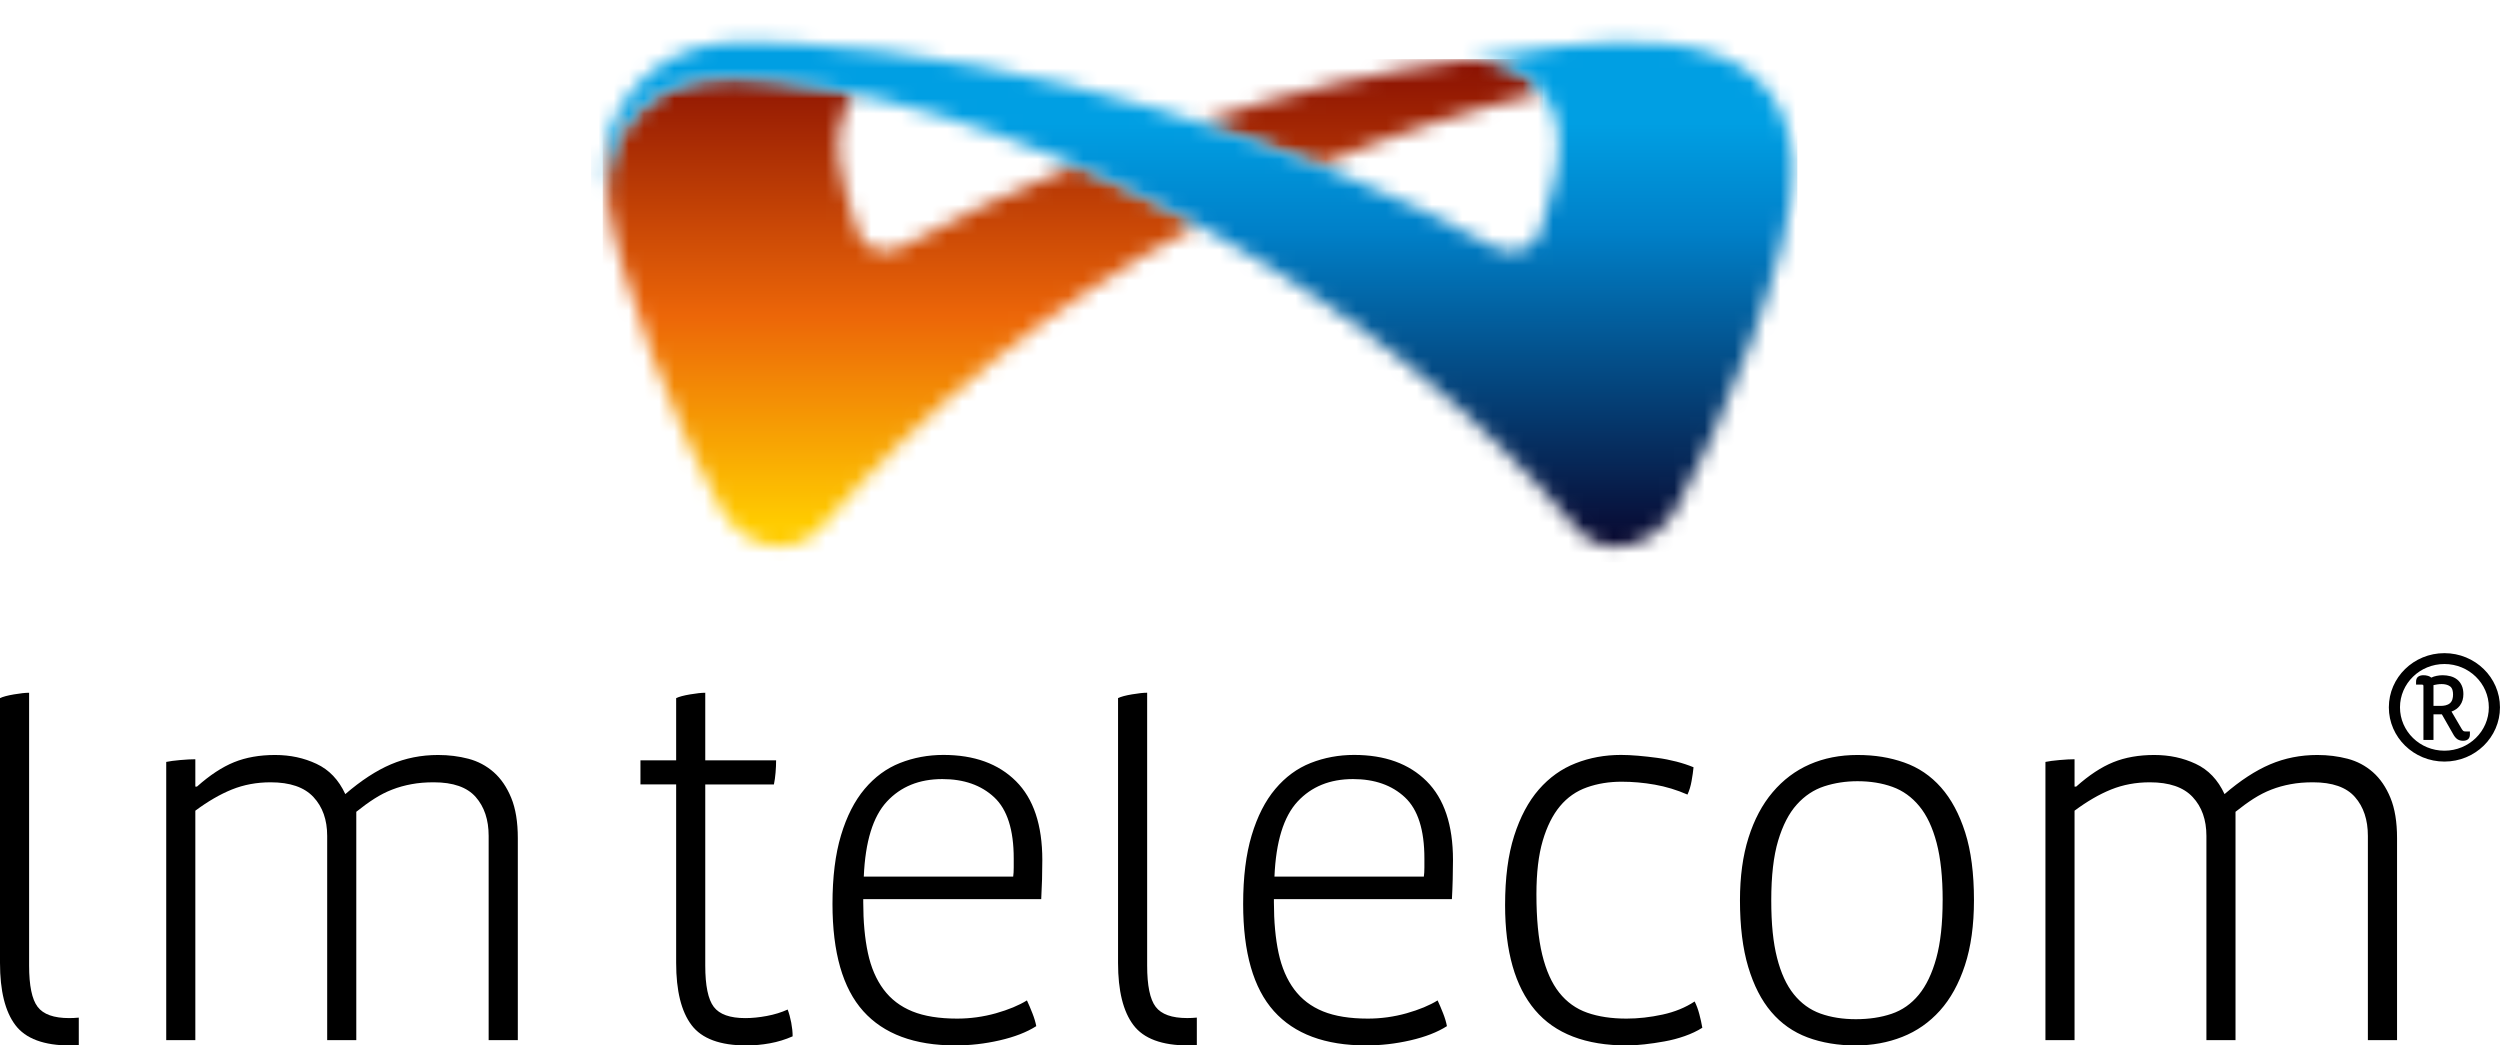 <svg width="165" height="69" viewBox="0 0 165 69" fill="none" xmlns="http://www.w3.org/2000/svg">
<g clip-path="url(#clip0_561_1705)">
<path d="M32.251 68.647V55.169C32.251 54.107 31.967 53.252 31.399 52.605C30.831 51.955 29.907 51.632 28.626 51.632C28.094 51.632 27.605 51.672 27.158 51.756C26.711 51.839 26.288 51.955 25.889 52.111C25.489 52.264 25.098 52.465 24.711 52.711C24.323 52.959 23.926 53.248 23.515 53.578V68.647H21.594V55.169C21.594 54.107 21.292 53.252 20.688 52.605C20.084 51.955 19.141 51.632 17.86 51.632C16.942 51.632 16.09 51.791 15.303 52.108C14.519 52.426 13.714 52.894 12.892 53.506V68.647H10.971V50.287C11.189 50.24 11.497 50.197 11.895 50.163C12.294 50.128 12.626 50.11 12.892 50.11V51.915H13.001C13.847 51.161 14.664 50.624 15.448 50.306C16.233 49.988 17.135 49.829 18.15 49.829C19.165 49.829 20.053 50.023 20.887 50.413C21.721 50.802 22.355 51.467 22.79 52.411C23.829 51.516 24.832 50.86 25.799 50.447C26.767 50.035 27.806 49.829 28.918 49.829C29.619 49.829 30.283 49.913 30.912 50.077C31.54 50.242 32.096 50.537 32.581 50.961C33.064 51.386 33.451 51.952 33.741 52.659C34.031 53.366 34.176 54.25 34.176 55.312V68.649H32.255L32.251 68.647ZM5.202 68.983C5.014 68.996 4.827 69.002 4.64 69.002C2.9 69.002 1.692 68.554 1.015 67.657C0.338 66.761 0 65.393 0 63.554V46.077C0.193 45.982 0.503 45.901 0.924 45.829C1.347 45.757 1.679 45.722 1.921 45.722V63.728C1.921 65.048 2.108 65.957 2.483 66.451C2.858 66.947 3.552 67.194 4.567 67.194C4.769 67.194 4.982 67.184 5.2 67.163V68.979L5.202 68.983Z" fill="black"/>
<path d="M156.28 68.647V55.169C156.28 54.107 155.996 53.252 155.428 52.605C154.859 51.955 153.936 51.632 152.655 51.632C152.122 51.632 151.634 51.672 151.187 51.756C150.74 51.839 150.317 51.955 149.917 52.111C149.518 52.264 149.127 52.465 148.739 52.711C148.352 52.959 147.955 53.248 147.544 53.578V68.647H145.623V55.169C145.623 54.107 145.321 53.252 144.717 52.605C144.113 51.955 143.169 51.632 141.888 51.632C140.971 51.632 140.118 51.791 139.332 52.108C138.545 52.426 137.743 52.894 136.92 53.506V68.647H134.999V50.287C135.218 50.24 135.526 50.197 135.923 50.163C136.322 50.128 136.654 50.11 136.92 50.11V51.915H137.03C137.876 51.161 138.69 50.624 139.477 50.306C140.261 49.988 141.163 49.829 142.178 49.829C143.193 49.829 144.081 50.023 144.916 50.413C145.75 50.802 146.383 51.467 146.819 52.411C147.857 51.515 148.861 50.86 149.828 50.447C150.795 50.035 151.834 49.829 152.947 49.829C153.648 49.829 154.311 49.913 154.941 50.077C155.569 50.242 156.125 50.537 156.609 50.961C157.092 51.386 157.479 51.952 157.77 52.659C158.06 53.366 158.205 54.25 158.205 55.312V68.649H156.284L156.28 68.647ZM128.216 59.414C128.216 57.904 128.083 56.642 127.817 55.628C127.55 54.615 127.171 53.806 126.674 53.206C126.18 52.605 125.588 52.18 124.899 51.932C124.209 51.684 123.443 51.56 122.596 51.56C121.824 51.56 121.093 51.672 120.403 51.895C119.714 52.12 119.11 52.519 118.59 53.099C118.069 53.676 117.66 54.473 117.356 55.487C117.054 56.501 116.903 57.811 116.903 59.414C116.903 61.017 117.031 62.214 117.285 63.216C117.539 64.218 117.907 65.021 118.391 65.622C118.874 66.222 119.46 66.647 120.149 66.895C120.838 67.143 121.617 67.267 122.487 67.267C123.357 67.267 124.144 67.149 124.843 66.912C125.544 66.676 126.142 66.257 126.637 65.657C127.131 65.056 127.519 64.248 127.797 63.234C128.075 62.22 128.214 60.947 128.214 59.414H128.216ZM130.282 59.414C130.282 61.065 130.083 62.497 129.684 63.712C129.285 64.928 128.734 65.924 128.035 66.701C127.334 67.48 126.506 68.058 125.552 68.434C124.597 68.812 123.564 69 122.453 69C121.343 69 120.243 68.824 119.299 68.469C118.355 68.116 117.559 67.556 116.905 66.788C116.252 66.023 115.745 65.032 115.382 63.817C115.018 62.602 114.838 61.135 114.838 59.414C114.838 57.857 115.024 56.483 115.4 55.293C115.775 54.103 116.305 53.099 116.995 52.287C117.684 51.473 118.498 50.86 119.442 50.447C120.386 50.035 121.436 49.829 122.596 49.829C123.756 49.829 124.736 49.994 125.677 50.325C126.619 50.655 127.429 51.203 128.107 51.971C128.784 52.736 129.314 53.729 129.702 54.942C130.089 56.157 130.282 57.648 130.282 59.417V59.414ZM112.351 67.833C112.013 68.046 111.626 68.229 111.191 68.382C110.755 68.535 110.309 68.653 109.85 68.734C109.391 68.818 108.95 68.882 108.527 68.928C108.104 68.975 107.722 69 107.385 69C104.653 69 102.629 68.221 101.312 66.664C99.995 65.108 99.336 62.796 99.336 59.731C99.336 57.939 99.534 56.417 99.934 55.167C100.333 53.917 100.877 52.897 101.564 52.107C102.254 51.316 103.062 50.738 103.994 50.374C104.923 50.008 105.921 49.825 106.985 49.825C107.323 49.825 107.698 49.843 108.11 49.878C108.521 49.913 108.944 49.961 109.379 50.019C109.814 50.077 110.237 50.161 110.648 50.267C111.059 50.374 111.433 50.498 111.773 50.639C111.749 50.899 111.707 51.2 111.645 51.541C111.586 51.882 111.494 52.184 111.373 52.442C110.672 52.136 109.953 51.917 109.216 51.787C108.479 51.657 107.748 51.593 107.023 51.593C106.201 51.593 105.44 51.717 104.739 51.965C104.037 52.213 103.446 52.626 102.963 53.204C102.48 53.781 102.099 54.543 101.821 55.485C101.543 56.429 101.404 57.607 101.404 59.022C101.404 60.625 101.531 61.953 101.785 63.001C102.039 64.05 102.413 64.887 102.909 65.513C103.404 66.137 104.022 66.581 104.759 66.839C105.496 67.099 106.36 67.228 107.351 67.228C108.124 67.228 108.916 67.139 109.725 66.963C110.535 66.787 111.24 66.498 111.846 66.097C111.967 66.333 112.07 66.61 112.154 66.928C112.239 67.246 112.305 67.546 112.353 67.829L112.351 67.833ZM89.298 51.419C87.775 51.419 86.555 51.915 85.638 52.905C84.72 53.896 84.211 55.547 84.114 57.857H93.974C93.998 57.693 94.01 57.491 94.01 57.256V56.656C94.01 54.77 93.581 53.425 92.723 52.622C91.865 51.82 90.723 51.419 89.296 51.419H89.298ZM95.897 56.76C95.897 57.161 95.891 57.586 95.879 58.034C95.867 58.481 95.85 58.917 95.826 59.342H84.078V59.553C84.078 60.827 84.181 61.941 84.386 62.897C84.591 63.852 84.936 64.654 85.419 65.302C85.902 65.951 86.537 66.434 87.322 66.752C88.107 67.07 89.092 67.228 90.278 67.228C91.148 67.228 92 67.11 92.834 66.876C93.668 66.639 94.35 66.356 94.882 66.027C95.003 66.287 95.124 66.57 95.244 66.876C95.365 67.182 95.448 67.465 95.498 67.725C94.87 68.126 94.066 68.438 93.087 68.663C92.107 68.888 91.134 68.998 90.168 68.998C87.461 68.998 85.431 68.244 84.078 66.734C82.725 65.224 82.048 62.866 82.048 59.66C82.048 57.89 82.235 56.382 82.61 55.132C82.986 53.882 83.504 52.862 84.17 52.072C84.835 51.281 85.614 50.709 86.507 50.356C87.401 50.004 88.357 49.825 89.372 49.825C91.402 49.825 92.997 50.403 94.157 51.558C95.317 52.713 95.897 54.448 95.897 56.758V56.76ZM62.194 51.419C60.67 51.419 59.451 51.915 58.533 52.905C57.615 53.896 57.107 55.547 57.01 57.857H66.87C66.894 57.693 66.906 57.491 66.906 57.256V56.656C66.906 54.77 66.477 53.425 65.619 52.622C64.76 51.82 63.618 51.419 62.192 51.419H62.194ZM68.793 56.76C68.793 57.161 68.787 57.586 68.775 58.034C68.763 58.481 68.745 58.917 68.721 59.342H56.974V59.553C56.974 60.827 57.077 61.941 57.282 62.897C57.486 63.852 57.832 64.654 58.315 65.302C58.797 65.951 59.433 66.434 60.218 66.752C61.002 67.07 61.987 67.228 63.173 67.228C64.043 67.228 64.896 67.11 65.73 66.876C66.564 66.639 67.246 66.356 67.778 66.027C67.899 66.287 68.02 66.57 68.139 66.876C68.26 67.182 68.344 67.465 68.394 67.725C67.766 68.126 66.961 68.438 65.982 68.663C65.003 68.888 64.029 68.998 63.064 68.998C60.357 68.998 58.327 68.244 56.974 66.734C55.621 65.224 54.944 62.866 54.944 59.66C54.944 57.89 55.13 56.382 55.506 55.132C55.881 53.882 56.4 52.862 57.065 52.072C57.731 51.281 58.509 50.709 59.403 50.356C60.297 50.004 61.252 49.825 62.268 49.825C64.298 49.825 65.893 50.403 67.053 51.558C68.213 52.713 68.793 54.448 68.793 56.758V56.76ZM52.312 68.399C51.829 68.612 51.327 68.765 50.808 68.859C50.288 68.953 49.775 69 49.267 69C47.526 69 46.319 68.552 45.641 67.655C44.964 66.759 44.626 65.391 44.626 63.552V51.771H42.27V50.18H44.626V46.077C44.819 45.982 45.127 45.901 45.55 45.829C45.973 45.757 46.305 45.722 46.547 45.722V50.18H51.223C51.223 50.44 51.211 50.711 51.187 50.994C51.164 51.277 51.128 51.537 51.078 51.773H46.547V63.73C46.547 65.05 46.734 65.959 47.109 66.453C47.485 66.949 48.178 67.195 49.193 67.195C49.628 67.195 50.099 67.149 50.607 67.054C51.114 66.959 51.575 66.817 51.986 66.629C52.083 66.889 52.161 67.178 52.222 67.496C52.282 67.814 52.314 68.114 52.314 68.397L52.312 68.399ZM78.993 68.981C78.804 68.994 78.618 69 78.431 69C76.691 69 75.481 68.552 74.806 67.655C74.128 66.759 73.791 65.391 73.791 63.552V46.075C73.983 45.98 74.293 45.898 74.714 45.827C75.137 45.755 75.469 45.72 75.712 45.72V63.726C75.712 65.046 75.898 65.955 76.274 66.449C76.649 66.945 77.342 67.192 78.357 67.192C78.56 67.192 78.772 67.182 78.991 67.161V68.977L78.993 68.981Z" fill="black"/>
<mask id="mask0_561_1705" style="mask-type:luminance" maskUnits="userSpaceOnUse" x="40" y="3" width="62" height="34">
<path d="M79.198 8.069C85.083 6.047 91.132 4.671 96.964 3.921C99.002 3.902 100.762 4.729 101.821 6.125C96.936 7.255 91.936 8.858 87.103 10.889C86.508 10.66 85.906 10.433 85.302 10.21C83.297 9.447 81.26 8.732 79.2 8.069M47.542 33.517C44.767 28.559 40.874 18.694 40.087 13.129C39.78 10.439 41.061 7.799 43.397 6.328C44.215 5.817 45.119 5.437 46.182 5.295C49.185 4.816 53.301 5.524 56.396 6.183C54.394 8.929 55.655 12.205 56.559 15.108C57.095 16.829 58.678 16.729 59.409 16.345C63.001 14.457 66.922 12.498 71.024 10.916C73.773 12.092 76.482 13.43 79.098 14.868C69.345 19.967 60.744 27.222 54.316 34.692C52.294 37.041 49.04 36.198 47.542 33.519V33.517Z" fill="white"/>
</mask>
<g mask="url(#mask0_561_1705)">
<path d="M101.819 3.902H39.779V37.041H101.819V3.902Z" fill="url(#paint0_linear_561_1705)"/>
</g>
<mask id="mask1_561_1705" style="mask-type:luminance" maskUnits="userSpaceOnUse" x="39" y="2" width="80" height="35">
<path d="M110.658 33.517C113.36 28.689 118.626 16.38 118.34 10.811C117.781 -0.002 104.099 2.855 96.962 3.919C100.4 3.886 103.046 6.264 102.869 9.705C102.895 11.197 102.224 13.352 101.715 15.073C101.207 16.795 99.516 16.764 98.793 16.372C85.201 8.999 68.096 3.803 52.546 2.878C50.435 2.752 47.898 2.634 46.1 3.14C41.698 4.378 39.011 8.757 40.089 13.161C39.684 9.751 41.8 6.666 44.932 5.596C46.706 4.991 49.269 5.1 51.072 5.288C70.402 7.656 91.885 20.32 104.028 34.851C105.911 37.105 109.238 36.054 110.656 33.519" fill="white"/>
</mask>
<g mask="url(#mask1_561_1705)">
<path d="M118.625 0H39.011V37.105H118.625V0Z" fill="url(#paint1_linear_561_1705)"/>
</g>
<path fill-rule="evenodd" clip-rule="evenodd" d="M160.61 45.218V46.589H161.079C161.291 46.589 161.534 46.554 161.699 46.41C161.862 46.269 161.901 46.038 161.901 45.837C161.901 45.653 161.87 45.424 161.707 45.302C161.548 45.184 161.341 45.149 161.148 45.149C161.049 45.149 160.95 45.158 160.85 45.172C160.771 45.184 160.69 45.197 160.61 45.218ZM161.162 47.145H160.61V48.835H159.947V45.311C159.947 45.29 159.945 45.218 159.929 45.203C159.911 45.187 159.837 45.184 159.816 45.184H159.46V44.992C159.46 44.866 159.494 44.736 159.603 44.658C159.7 44.59 159.82 44.565 159.939 44.565C160.044 44.565 160.151 44.577 160.253 44.608C160.332 44.631 160.404 44.67 160.465 44.722C160.576 44.668 160.696 44.629 160.819 44.606C160.95 44.581 161.083 44.565 161.216 44.565C161.389 44.565 161.562 44.587 161.73 44.631C161.891 44.674 162.04 44.745 162.169 44.846C162.303 44.951 162.402 45.087 162.471 45.238C162.555 45.418 162.583 45.618 162.583 45.813C162.583 46.083 162.519 46.344 162.354 46.565C162.213 46.755 162.02 46.883 161.8 46.963L162.461 48.091C162.489 48.137 162.533 48.209 162.579 48.244C162.612 48.271 162.674 48.275 162.714 48.275H163.014V48.478C163.014 48.76 162.837 48.891 162.559 48.891C162.426 48.891 162.299 48.86 162.187 48.788C162.064 48.707 161.971 48.568 161.903 48.444L161.162 47.143V47.145ZM161.331 43.825C159.712 43.825 158.399 45.106 158.399 46.686C158.399 48.265 159.712 49.546 161.331 49.546C162.95 49.546 164.263 48.265 164.263 46.686C164.263 45.106 162.95 43.825 161.331 43.825ZM161.331 43.108C163.355 43.108 164.998 44.709 164.998 46.686C164.998 48.663 163.355 50.264 161.331 50.264C159.307 50.264 157.664 48.661 157.664 46.686C157.664 44.711 159.305 43.108 161.331 43.108Z" fill="black"/>
</g>
<defs>
<linearGradient id="paint0_linear_561_1705" x1="70.609" y1="34.6" x2="70.609" y2="4.035" gradientUnits="userSpaceOnUse">
<stop stop-color="#FFCC00"/>
<stop offset="0.45" stop-color="#EC6608"/>
<stop offset="1" stop-color="#891002"/>
</linearGradient>
<linearGradient id="paint1_linear_561_1705" x1="79.409" y1="36.742" x2="79.409" y2="8.139" gradientUnits="userSpaceOnUse">
<stop stop-color="#090329"/>
<stop offset="0.75" stop-color="#0080C8"/>
<stop offset="1" stop-color="#009FE3"/>
</linearGradient>
<clipPath id="clip0_561_1705">
<rect width="165" height="69" fill="white"/>
</clipPath>
</defs>
</svg>
